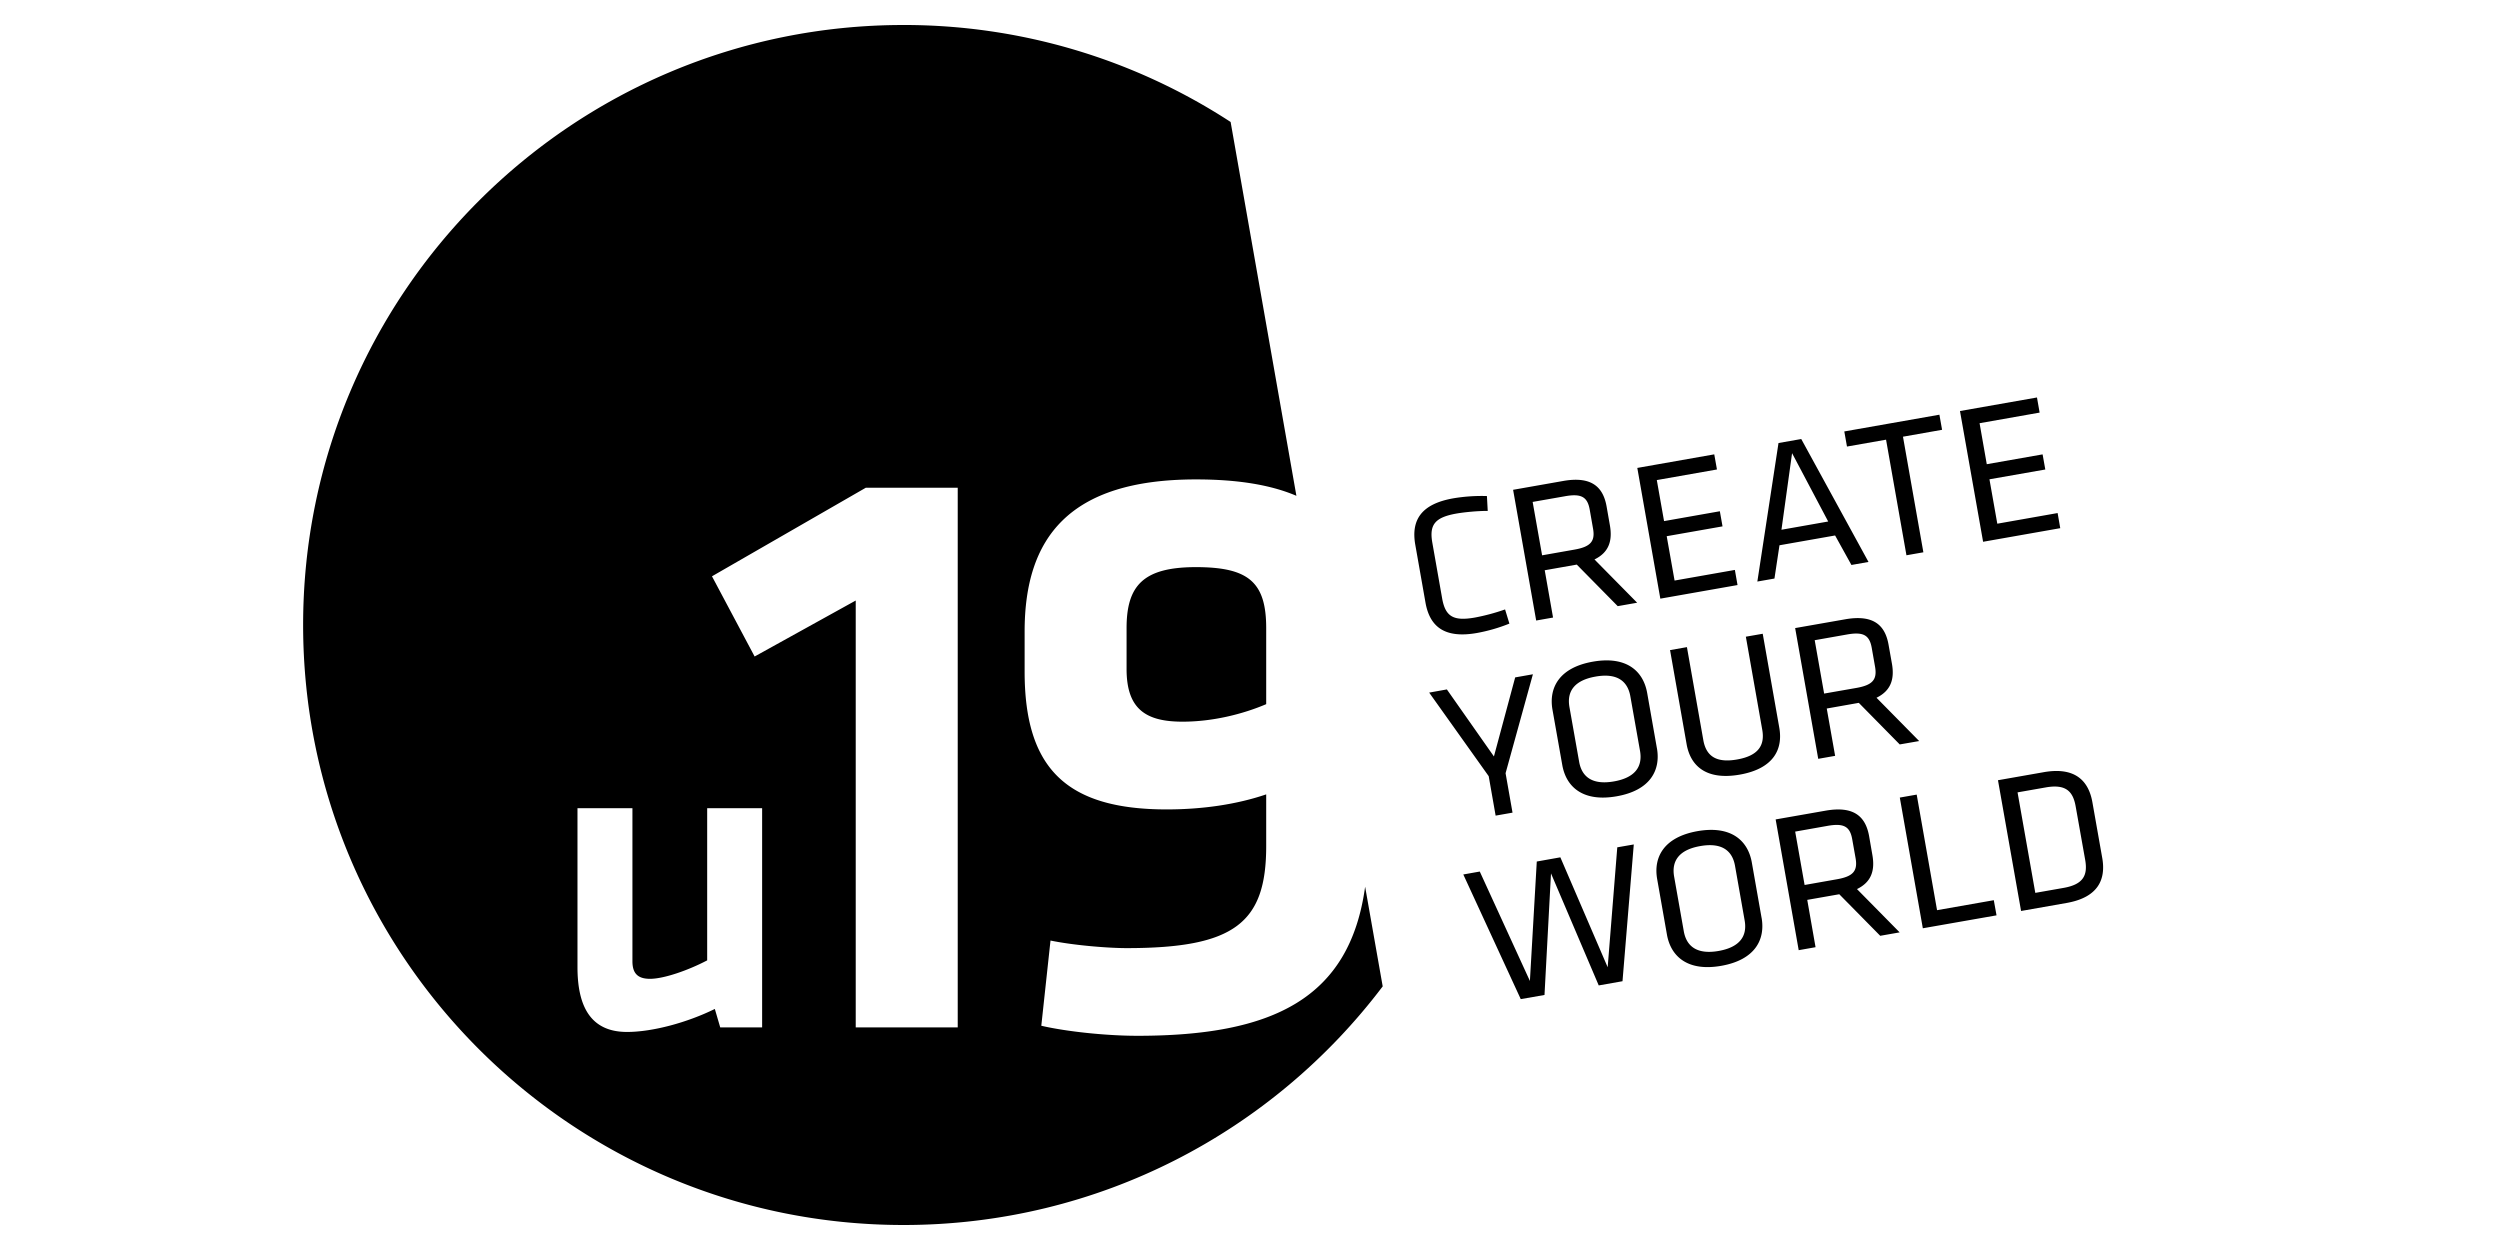 <svg xmlns="http://www.w3.org/2000/svg" width="100" height="50" viewBox="0 0 100 50"><path d="M38.309 41.096h-4.08V24.021l-4.044 2.239-1.706-3.208 6.152-3.542h3.678v21.586zm-7.824 0h-1.676l-.216-.738c-1.098.541-2.485.92-3.513.92-1.46 0-1.981-1.027-1.981-2.594v-6.355h2.198v6.121c0 .469.198.703.703.703.54 0 1.495-.324 2.287-.738v-6.086h2.198v8.767zm24.12-5.627c-.614 4.473-3.691 5.963-9.108 5.963-1.236 0-2.841-.168-3.845-.402l.368-3.408c.969.199 2.34.303 3.042.303 4.315 0 5.586-1.004 5.586-4.078v-2.072c-1.172.4-2.542.602-3.98.602-4.045 0-5.683-1.672-5.683-5.514v-1.604c0-3.743 1.77-6.082 6.854-6.082 1.726 0 3.027.232 4.017.656L49.225 4.879A23.912 23.912 0 0 0 36.14 1C22.877 1 12.125 11.746 12.125 24.999 12.125 38.252 22.877 49 36.14 49c7.83 0 14.785-3.748 19.168-9.545l-.703-3.986z"/><path d="M45.063 25.125v1.635c0 1.605.769 2.107 2.24 2.107 1.204 0 2.407-.301 3.345-.701v-3.041c0-1.839-.704-2.44-2.81-2.44-2.106.001-2.775.735-2.775 2.44M57.686 23.938c.13.73.455.915 1.31.764a8.208 8.208 0 0 0 1.207-.325l.173.567a6.638 6.638 0 0 1-1.295.375c-1.28.227-1.89-.234-2.063-1.223l-.407-2.308c-.173-.989.24-1.628 1.52-1.855a6.854 6.854 0 0 1 1.346-.091l.032.594c-.415 0-.933.051-1.245.105-.857.151-1.1.437-.971 1.167l.393 2.23zM63.07 22.584l-1.281.226.333 1.892-.675.119-.923-5.229 1.997-.352c1.122-.199 1.602.22 1.743 1.02l.132.754c.109.62-.043 1.085-.617 1.364l1.707 1.731-.777.137-1.638-1.662zm-.466-2.735l-1.298.228.378 2.136 1.297-.229c.644-.113.832-.333.74-.843l-.132-.753c-.091-.518-.342-.652-.985-.539M68.794 20.45l.107.605-2.233.393.315 1.774 2.412-.425.106.605-3.088.544-.921-5.229 3.078-.543.108.605-2.406.424.29 1.641zM74.74 22.478l-.683.121-.653-1.18-2.225.392-.201 1.331-.684.12.846-5.541.91-.16 2.69 4.917zm-3.057-4.351l-.425 3.063 1.87-.33-1.445-2.733zM76.119 17.468l.816 4.624-.677.119-.816-4.624-1.563.275-.107-.604 3.804-.67.107.604zM81.704 18.175l.108.605-2.234.392.314 1.776 2.413-.426.105.605-3.086.544-.925-5.23 3.08-.542.106.605-2.402.424.288 1.64zM59.548 31.047l-2.381-3.343.708-.127 1.882 2.681.85-3.162.709-.125-1.093 3.957.278 1.578-.676.119zM66.278 29.934c.152.871-.263 1.682-1.614 1.918-1.352.238-2.02-.381-2.173-1.252l-.392-2.213c-.152-.871.264-1.682 1.614-1.92 1.353-.238 2.02.381 2.174 1.252l.39 2.215zm-3.113.533c.112.643.568.934 1.394.789.826-.145 1.155-.574 1.042-1.219l-.387-2.184c-.113-.643-.57-.936-1.394-.789-.825.145-1.155.574-1.042 1.219l.387 2.184zM70.509 25.35l.663 3.762c.15.855-.222 1.633-1.581 1.873-1.36.238-1.977-.363-2.127-1.221l-.662-3.76.675-.119.656 3.721c.114.645.526.92 1.352.773.824-.145 1.12-.545 1.005-1.188l-.656-3.723.675-.118zM74.352 28.114l-1.282.227.335 1.893-.676.119-.923-5.23 1.995-.35c1.123-.199 1.603.219 1.742 1.02l.134.754c.11.621-.044 1.084-.617 1.363l1.707 1.732-.778.135-1.637-1.663zm-.468-2.735l-1.296.229.377 2.135 1.297-.227c.644-.115.83-.334.74-.846l-.132-.752c-.091-.519-.342-.652-.986-.539M62.04 34.936l-.26 4.863-.95.166-2.298-4.986.659-.117 2.005 4.377.275-4.778.943-.168 1.893 4.397.384-4.797.66-.115-.451 5.471-.951.168zM70.464 36.713c.153.871-.262 1.682-1.614 1.92-1.351.238-2.02-.381-2.173-1.252l-.39-2.215c-.155-.871.26-1.68 1.613-1.92 1.352-.236 2.02.383 2.173 1.254l.39 2.213zm-3.113.534c.113.643.57.936 1.395.791.825-.146 1.154-.576 1.04-1.219l-.385-2.184c-.113-.645-.57-.938-1.396-.791-.823.145-1.153.576-1.04 1.221l.386 2.182zM73.57 35.77l-1.28.225.332 1.893-.674.119-.922-5.23 1.995-.35c1.123-.197 1.602.221 1.744 1.021l.13.752c.11.621-.042 1.086-.616 1.363l1.707 1.732-.777.137-1.638-1.662zm-.466-2.736l-1.297.23.377 2.135 1.297-.229c.644-.113.832-.332.742-.844l-.134-.754c-.09-.517-.341-.65-.985-.538M76.668 31.784l.814 4.623 2.27-.399.109.606-2.948.517-.921-5.228zM81.75 30.887c1.28-.225 1.8.373 1.946 1.203l.394 2.23c.146.832-.137 1.568-1.417 1.797l-1.83.322-.924-5.23 1.832-.322zm-.338 4.828l1.13-.199c.796-.139.974-.51.865-1.123l-.38-2.135c-.107-.613-.4-.9-1.193-.762l-1.132.199.71 4.02z"/></svg>